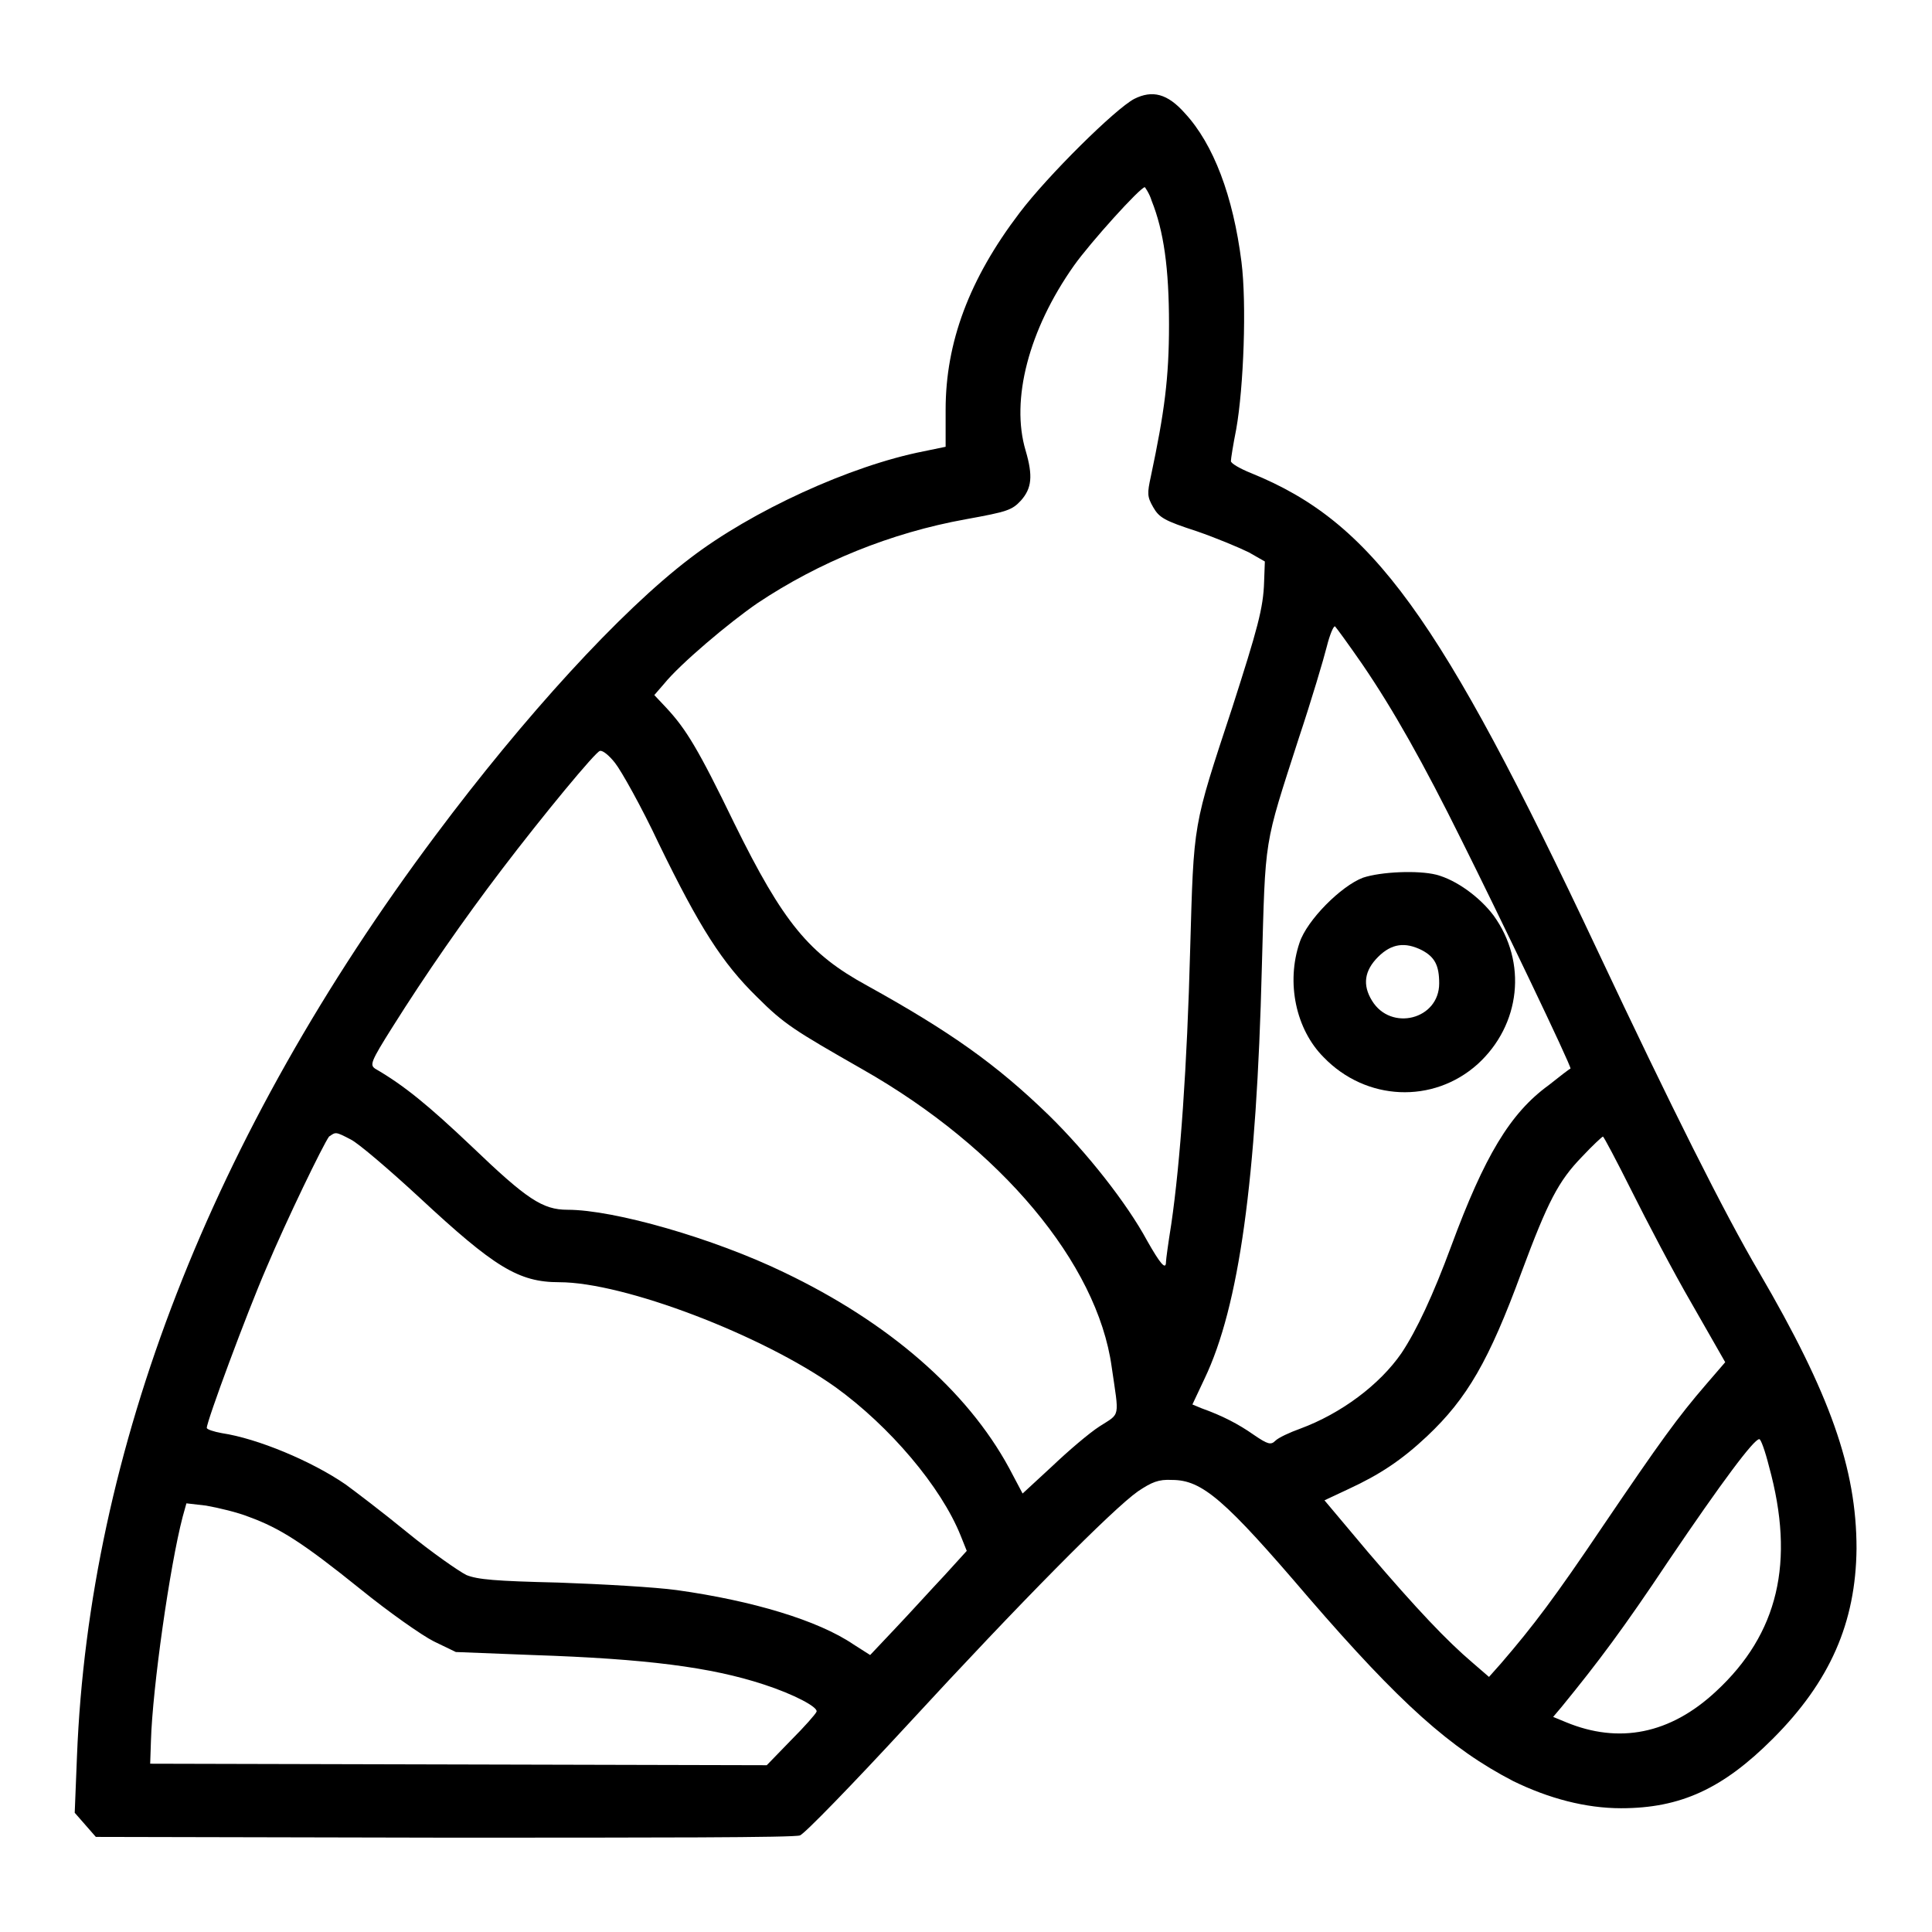 <?xml version="1.0" encoding="utf-8"?>
<!-- Svg Vector Icons : http://www.onlinewebfonts.com/icon -->
<!DOCTYPE svg PUBLIC "-//W3C//DTD SVG 1.1//EN" "http://www.w3.org/Graphics/SVG/1.1/DTD/svg11.dtd">
<svg version="1.1" xmlns="http://www.w3.org/2000/svg" xmlns:xlink="http://www.w3.org/1999/xlink" x="0px" y="0px" viewBox="0 0 256 256" enable-background="new 0 0 256 256" xml:space="preserve">
<g><g><g><path fill="#000000" d="M150.3,13.1c-2.5,1.3-11.5,10.2-15.2,15.1c-6.7,8.8-9.8,17.2-9.8,26.1v4.9l-2.9,0.6c-9.7,1.9-22.8,7.9-31,14.2c-9.2,7-21.9,20.9-33.7,36.7c-29.7,39.7-45.9,81.5-47.5,122l-0.3,7.5l1.4,1.6l1.4,1.6l46.1,0.1c28,0,46.5,0,47.2-0.3c0.6-0.2,7-6.8,14.2-14.6c15.1-16.4,27.3-28.7,30.6-31c1.8-1.2,2.7-1.6,4.5-1.5c4,0,7,2.6,18.1,15.6c12.1,14,18.8,20,27.1,24.3c4.7,2.3,9.6,3.6,14.3,3.6c7.9,0,13.5-2.6,20.1-9.2c7.6-7.6,11-15.4,11.1-25.2c0-10.6-3.5-20.5-12.9-36.6c-4.6-7.8-11.7-22-21.4-42.6c-21-44.6-29.9-56.8-45.9-63.3c-1.5-0.6-2.7-1.3-2.7-1.6c0-0.3,0.3-2.2,0.7-4.2c1-5.6,1.4-16.7,0.7-22.2c-1.1-8.7-3.7-15.6-7.5-19.7C154.7,12.4,152.7,11.9,150.3,13.1z M152.6,26.6c1.6,4,2.3,8.9,2.3,16.4c0,7.1-0.6,11.6-2.4,20.1c-0.5,2.3-0.5,2.7,0.3,4.1c0.8,1.4,1.5,1.8,5.8,3.2c2.6,0.9,5.7,2.2,6.9,2.8l2.1,1.2l-0.1,2.7c-0.1,3.5-0.9,6.3-4.2,16.6c-5.3,16.1-5.1,15-5.6,32.2c-0.4,15.3-1.3,28.1-2.5,36.3c-0.4,2.5-0.7,4.7-0.7,5c0,1.2-0.8,0.2-2.5-2.8c-2.7-5-8-11.7-13-16.6c-7-6.8-13.1-11.1-24.1-17.2c-7.7-4.2-11.1-8.3-17.6-21.5c-4.8-9.9-6.4-12.5-9-15.3l-1.6-1.7l1.3-1.5c2.1-2.6,8.6-8.1,12.4-10.7c8.1-5.4,17.6-9.3,27.6-11.1c5.5-1,6.1-1.2,7.3-2.5c1.4-1.6,1.6-3.2,0.6-6.6c-2-6.7,0.4-16,6.4-24.5c2.2-3.1,8.8-10.4,9.4-10.4C151.7,24.8,152.3,25.6,152.6,26.6z M180.5,88c4.1,6,8.1,13.1,13.2,23.4c4.8,9.6,14.6,30,14.4,30.2c-0.1,0-1.4,1-2.9,2.2c-5.1,3.7-8.5,9.4-12.9,21.3c-2.4,6.5-4.6,11.2-6.6,14.2c-2.9,4.2-8,8-13.4,10c-1.4,0.5-2.9,1.2-3.3,1.6c-0.6,0.6-1,0.5-2.9-0.8c-2-1.4-4.1-2.5-6.9-3.5l-1.2-0.5l1.6-3.4c4.6-9.6,6.9-26.4,7.6-54.5c0.5-17.6,0.2-15.8,4.9-30.4c1.7-5.1,3.3-10.5,3.7-12.1c0.4-1.6,0.9-2.8,1.1-2.7C177.1,83.2,178.7,85.4,180.5,88z M81.5,101.1c0.8,1,3.5,5.8,5.8,10.7c5.4,11.1,8.4,15.8,13,20.3c3.6,3.6,4.9,4.4,14,9.6c18.3,10.4,31.1,25.7,33,39.4c1,6.9,1.2,6.1-1.6,7.9c-1.4,0.9-4.2,3.3-6.3,5.3l-3.9,3.6l-1.8-3.4c-5.6-10.3-16-19.3-29.8-25.9c-9.3-4.5-22.5-8.3-28.7-8.3c-3.3,0-5.4-1.4-12.6-8.3c-5.9-5.6-9.1-8.2-12.9-10.4c-0.7-0.5-0.6-0.9,2.3-5.5c4.4-7,9.4-14.2,14.5-20.9c5.4-7.1,12.5-15.7,13-15.7C79.9,99.4,80.8,100.2,81.5,101.1z M46.5,151c1,0.5,5.1,4,9.1,7.7c9.9,9.2,13.1,11.2,18.5,11.2c8.6,0,26.9,7,36.6,13.9c7.2,5.2,14,13.2,16.6,19.7l0.8,2l-3,3.3c-1.7,1.8-4.5,4.9-6.4,6.9l-3.4,3.6l-2.2-1.4c-4.7-3.2-13.4-5.8-23.4-7.2c-2.9-0.4-10-0.8-15.7-1c-8.4-0.2-10.7-0.4-12.2-1c-1-0.5-4.6-3-7.9-5.7c-3.3-2.7-7-5.5-8.1-6.3c-4.5-3.1-11.7-6.1-16.4-6.8c-1.1-0.2-2-0.5-2-0.7c0-0.9,5.3-15.2,7.9-21.2c2.7-6.4,7.5-16.3,8.3-17.4C44.5,150,44.4,149.9,46.5,151z M216.2,157.8c2,4,5.5,10.7,8,15l4.4,7.7l-2.5,2.9c-3.8,4.4-6.1,7.6-13.7,18.8c-6.4,9.5-9.2,13.2-13.5,18.2l-1.6,1.8l-2.2-1.9c-3.4-2.9-7.3-7-13.8-14.6l-5.8-6.9l3.2-1.5c4.1-1.9,7-3.8,10.4-7c5.3-5,8.2-10,12.5-21.7c3.5-9.4,4.9-12.1,8-15.3c1.4-1.5,2.7-2.7,2.8-2.7C212.5,150.6,214.2,153.8,216.2,157.8z M234.4,194.3c3.5,12.7,1.2,22.2-7,29.8c-6.1,5.7-12.9,7-19.9,4.1l-1.7-0.7l1.1-1.3c4.9-6,8.2-10.4,14.2-19.4c7.1-10.5,11.3-16.1,12-16.1C233.3,190.6,233.9,192.3,234.4,194.3z M33,201c4.1,1.5,7.1,3.4,14.8,9.6c3.7,3,8.1,6.1,9.7,6.9l2.9,1.4l10.2,0.4c15,0.5,23.6,1.6,30.6,3.9c4,1.3,7.2,3,7,3.6c-0.1,0.3-1.6,2-3.4,3.8l-3.2,3.3l-40.8-0.1l-40.9-0.1l0.1-3c0.2-7,2.5-23.2,4.2-29.7l0.5-1.8l2.6,0.3C29,199.8,31.5,200.4,33,201z"/><path fill="#000000" d="M180.6,116.3c-2.9,1.1-7.4,5.6-8.4,8.6c-1.8,5.3-0.5,11.5,3.2,15.2c5.6,5.8,14.5,6.2,20.4,0.9c5.7-5.2,6.6-13.5,2.1-19.7c-1.8-2.4-4.9-4.7-7.6-5.4C187.9,115.3,183,115.5,180.6,116.3z M188.4,125.9c1.7,0.9,2.3,2,2.3,4.4c0,4.8-6.4,6.4-8.9,2.3c-1.3-2.1-1-4,0.8-5.8C184.4,125,186.2,124.8,188.4,125.9z"/></g></g></g>
</svg>